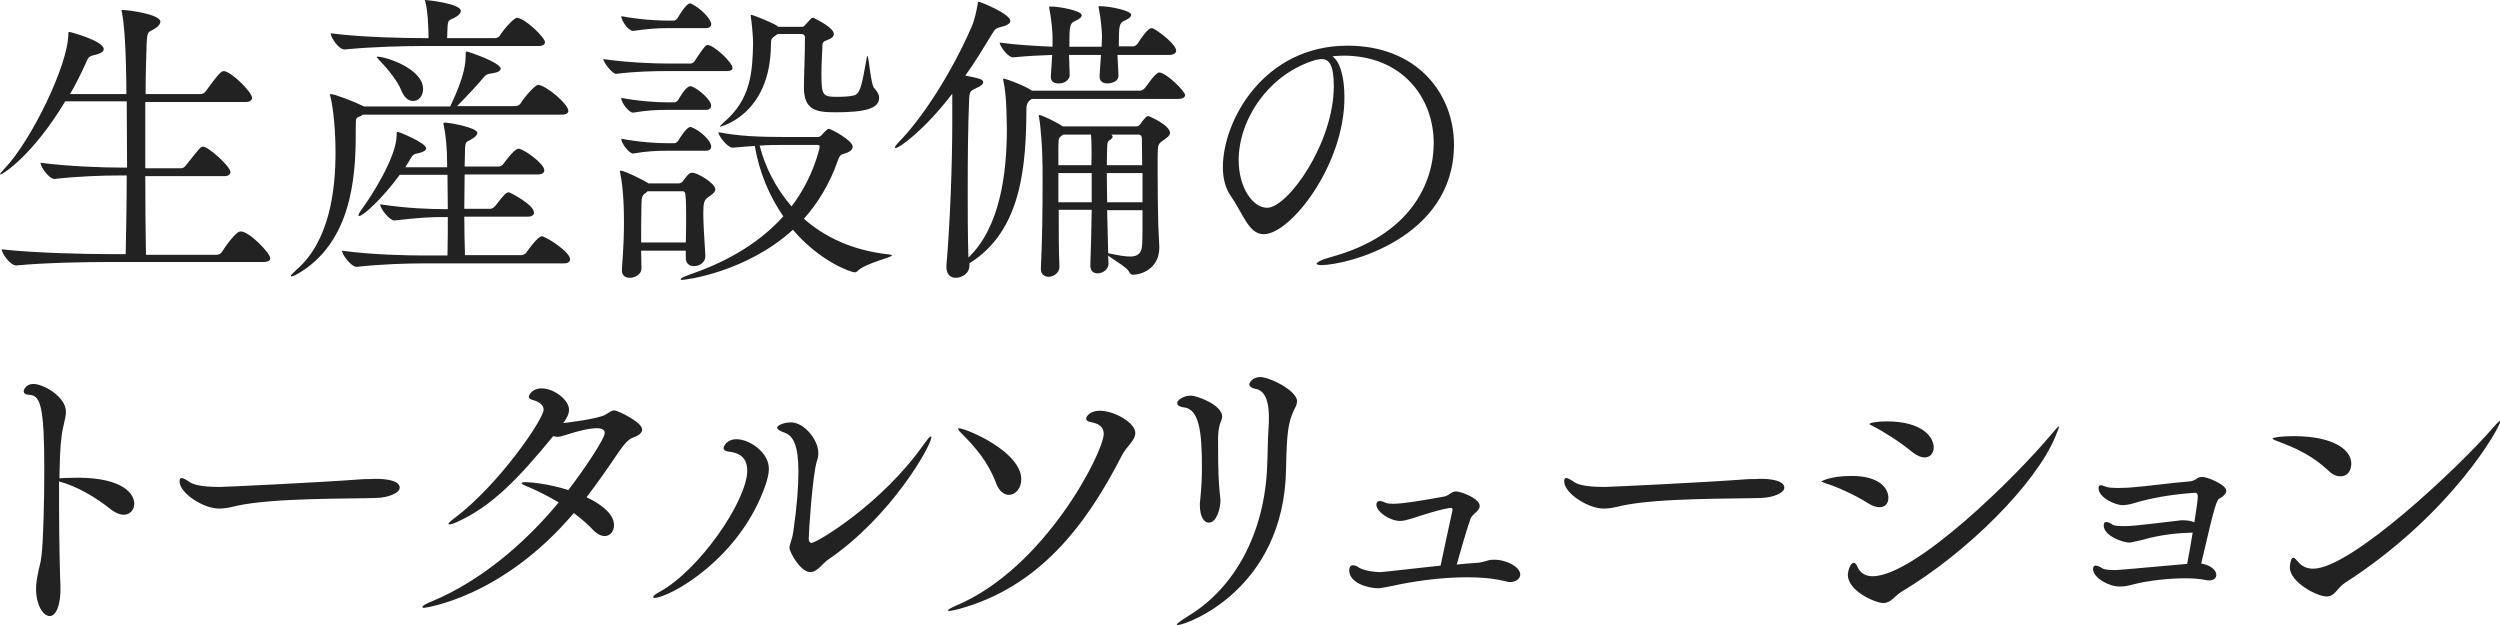 <svg xmlns="http://www.w3.org/2000/svg" width="728" height="182" viewBox="0 0 728 182"><style type="text/css">.st0{fill:#222222;}</style><path class="st0" d="M78.7 75.2c0 .5-.4 1.1-2 1.1h-46c-5 0-17.9.2-25.9 1h-.1c-1.7 0-4.2-3.5-4.2-4.7 9.3 1.1 25.5 1.4 30.7 1.4h5.4c.1-5.9.3-14.4.3-22.9h-2.3c-4.5 0-11.4.2-18.7 1h-.1c-1.5 0-4-3.5-4-4.7 8.4 1.1 18.6 1.4 23.3 1.4h1.9c0-6.8-.1-13.6-.1-19.3h-17.9c-9.5 15.8-18.2 21.3-18.9 21.3h-.1c0-.3.5-.8 1.4-1.8 7.5-7.8 18.5-30 18.5-39.2 0-.3 0-.5.3-.5s10 2.6 10 5c0 .7-.7 1.3-3 1.8-1.4.3-1.6.8-2.4 2.7-1.3 2.8-2.7 5.7-4.4 8.6h16.4c0-1.3 0-17.3-1.3-23.8-.1-.3-.1-.5-.1-.5 0-.2.1-.2.2-.2 1.9 0 11.1 1.3 11.1 3.4 0 .6-.5 1.3-1.4 1.9-2 1.4-2.4.3-2.6 4.5-.1 3.1-.3 8.4-.3 14.7h16.1c.5 0 1.1-.4 1.4-.8 3.1-4.3 4.4-5.9 5.2-5.9 2.1 0 8.3 6.1 8.3 7.8 0 .6-.5 1.2-1.9 1.2h-29.2v19.3h10.5c.5 0 1-.4 1.3-.8 3.9-4.9 4.3-5.5 5-5.5 1.6 0 8 5.8 8 7.4 0 .5-.4 1.2-1.8 1.2h-23c0 8.8.1 17.2.2 22.9h20.6c.6 0 1.3-.4 1.5-.8.9-1.5 4.1-6 5.4-6 2.4-.2 8.7 6.3 8.7 7.8zm86.8-42.9c0 .5-.4 1.1-2 1.1h-57.8l-.7.4c-1.4.6-1.4.4-1.4 3.3 0 11.1 0 31.8-15.7 41.9-1.4.9-2.6 1.5-3 1.5-.1 0-.2-.1-.2-.2 0-.2.5-.7 1.7-1.8 9.5-8.3 11.3-22.9 11.3-34.1 0-9.4-1.2-15.3-1.5-16.3-.1-.2-.1-.4-.1-.5s0-.2.2-.2c1.2 0 6.9 2.2 9.7 3.6h25.1c4.3-9 4.5-12.7 4.5-15.1 0-.7 0-.9.3-.9.4 0 9.9 3.2 9.9 5 0 .7-1.1 1.2-2.8 1.4-1.4.2-1.5.4-2.3 1.3-1.4 1.7-4.9 5.5-7.6 8.2h17c.6 0 1.3-.4 1.5-.8 1.3-2.1 4.3-5.4 5.1-5.4 2.4.2 8.8 5.6 8.8 7.6zm-6.8-20c0 .5-.4 1.1-1.9 1.1h-33.8c-5 0-14.5.2-22.6 1h-.1c-1.7 0-4-3.5-4-4.7 9.3 1.2 22 1.4 27.2 1.4h1.3c-.1-4-.2-7.6-.9-10.4-.1-.4-.2-.5-.2-.6s.1-.1.2-.1c.3 0 10.3 1 10.3 3.2 0 .5-.5 1.2-1.4 1.7-2.1 1.3-2.4.4-2.5 3.6 0 .7-.1 1.6-.1 2.6h14c.5 0 1.2-.4 1.4-.8 1.3-2.1 4.1-5.1 4.9-5.1 2.3 0 8.2 5.7 8.2 7.1zm7.3 63.2c0 .6-.4 1.2-1.9 1.2h-40.9c-4.6 0-11.9.2-19.3 1h-.1c-1.5 0-4.2-3.5-4.2-4.7 8.5 1.2 19.3 1.4 24 1.4h6.7c.1-3.6.1-7.4.1-11.2h-1.1c-4.3 0-7.4.2-14.4 1h-.1c-1.4 0-4.1-3.5-4.1-4.7 8 1.2 14.5 1.4 19 1.4h.7c0-3.5-.1-6.9-.1-10h-13.9c-4.7 6.5-10.6 12-11.8 12-.1 0-.2 0-.2-.2 0-.3.3-.9.9-1.7 2.9-3.9 10.2-15.4 10.2-21.6 0-.7 0-1 .3-1 .4 0 8.3 3.2 8.3 4.8 0 .6-.9 1.1-2.2 1.4-1.3.2-1.6.4-2.3 1.5-.4.7-.9 1.6-1.6 2.6h12.2v-1.3c0-4-.4-8.3-1-11 0-.2-.1-.3-.1-.4 0-.2.2-.3.5-.3 1.1 0 9.4 1.4 9.4 3 0 .5-.5 1.1-1.3 1.6-1.9 1.3-2.3.3-2.3 4.1 0 1.3-.1 2.7-.1 4.1h9.9c.5 0 1.2-.4 1.4-.8 2.5-3.4 3.8-4.4 4.4-4.4 1.4 0 7.5 4.3 7.5 6.3 0 .6-.4 1.2-1.9 1.2h-21.3c0 3.1-.1 6.6-.1 10h7.6c.5 0 1-.4 1.4-.8 2.5-3.2 3.1-4 4-4 .3 0 7.3 3.6 7.3 5.9 0 .5-.4 1.2-1.8 1.2h-18.5c0 3.9.1 7.7.2 11.2h16.4c.5 0 1.3-.4 1.5-.8 0 0 3.2-4.7 4.5-4.7 1.2.1 8.2 4.5 8.2 6.7zm-42.8-49.6c0 2.1-1.3 3.5-2.9 3.5-1.3 0-2.6-.9-3.5-3.2-.9-2.4-4-6.3-6.2-8.5-.5-.6-.9-1-.9-1.1s.1-.1.2-.1c3 .1 13.3 3.7 13.3 9.4zm90.1-6.1c0 .5-.4.9-1.7.9h-17.6c-3.6 0-8.9.1-14.5.8h-.1c-1.1 0-3.7-3.3-3.7-4.3 6.7 1 14.8 1.3 18.4 1.3h7.1c.3 0 .8-.3 1.1-.7.9-1.5 2.3-3.5 3.1-4.4.2-.2.5-.3.6-.3 1.7-.1 7.3 5 7.3 6.7zm-5 35.3c0 1-1.1 1.6-1.9 2.2-1.4.9-1.6 1.7-1.6 4.9s.3 6.8.6 12.2v.2c0 1.8-1.7 2.9-3.3 2.9-1.3 0-2.4-.7-2.4-2.4v-2.1h-13l.1 5.2c0 1.6-1.8 2.7-3.4 2.7-1.2 0-2.3-.6-2.3-2.1v-.4c.5-6.8.6-10.4.6-13.9 0-7.6-.7-12.4-1.1-14.1 0-.3-.1-.4-.1-.5 0-.2.1-.2.2-.2 1.3 0 7.5 3.2 8 3.6l.1.1h8.9c.5 0 .9-.3 1.2-.7.4-.5 1.6-2.4 2.5-2.4 1.5-.2 6.9 3.1 6.9 4.8zm-1.2-48.1c0 .6-.4 1.2-1.6 1.2h-11.5c-2.7 0-5.4.2-9.6.8h-.1c-1.3 0-3.4-3-3.4-4.3 5.2 1 10.5 1.3 13.3 1.3h2.1c.2 0 .7-.3 1-.7.6-1.1 2.6-4.3 3.6-4.3.2 0 .4 0 .4.1 2.7 1.2 5.8 4.5 5.8 5.9zm0 23.8c0 .5-.4 1.2-1.6 1.2h-11.5c-2.7 0-5.5.1-9.6.8h-.1c-1.1 0-3.4-2.8-3.4-4.3 5.2 1 10.5 1.3 13.3 1.3h2.3c.2 0 .7-.3 1-.7.1-.2 2.2-4 3.5-4 .2 0 .4 0 .5.1 1.9.7 5.6 3.9 5.6 5.6zm0 11.9c0 .6-.4 1.2-1.6 1.2h-11.5c-2.7 0-5.5.1-9.6.8h-.1c-1.1 0-3.4-3-3.4-4.3 5.2 1 10.5 1.3 13.3 1.3h2.3c.2 0 .7-.3 1-.7.4-.7 2.4-4 3.5-4 .2 0 .4 0 .5.1 2.3.9 5.6 3.8 5.6 5.6zm-7.3 20.3c0-2.2 0-4-.2-6.3 0-.3-.2-1-.7-1h-10.3l-.6.5c-.9.6-1.2 1.2-1.2 3-.1 3.9-.1 7.6-.1 11.4h13c.1-3.1.1-5.4.1-7.6zm59.9 11.4c0 .6-7.7 2.2-10.1 4.6-.3.3-.4.3-.7.3-1 0-10-3-18-12.4-13.6 12.4-31.3 14.6-32.2 14.6-.4 0-.5-.1-.5-.2 0-.3.9-.7 2.5-1.3 8.8-3 19.3-8 27.4-17-4.2-6.1-7.1-13.2-8.3-20.5-1.8.1-3.9.3-6.4.5h-.1c-1.4 0-4.1-3.4-4.1-4.5 5.8 1.1 11.2 1.4 20 1.4h8.9c.5 0 .8-.2 1.2-.6.4-.5 1.2-1.3 1.6-1.6.2-.1.3-.2.4-.2.7 0 7 3.4 7 5.2 0 .7-.5 1.4-2 1.9-1.2.4-1.7.3-2.3 2.1-2.4 6.9-5.9 12.5-9.9 17 6 5.3 14.2 9.3 24.9 10.4.6.1.7.1.7.3zm-3.7-45.9c0 3.2-4.3 4.2-12.8 4.2-5.7 0-9.1-.7-9.1-7.3 0-3.7.3-8.5.3-14.6 0-.4-.4-.9-.9-.9h-7c-2 1.3-2 1.4-2 3.2-.2 20.5-14.8 23.8-14.8 23.8h-.1c0-.2.5-.6 1.2-1.3 8-6.8 8.3-14.9 8.5-22.9 0-1.9-.3-5.3-.7-8.2 0-.1 0-.2.1-.2.5 0 5.9 2.2 7.4 3.1l.5.4h7.1c.4 0 .9-.7 1.1-.9l1.4-1.5c.2-.2.3-.2.5-.2s.4 0 .6.2c5.4 2.7 5.5 4.1 5.5 4.5 0 .6-.4 1.1-1.1 1.4-1.2.6-2.1.6-2.2 1.7-.1 2.7-.3 5.8-.3 8.5 0 6.4.4 6.7 4.6 6.7 1.6 0 3.7-.1 4.8-.4 2.1-.4 2.5-4 3.8-11 .1-.3.1-.5.2-.5.4 0 1 9 2.1 9.5.6.7 1.3 1.6 1.3 2.7zm-17.3 14.2c0-.3-.2-.5-.6-.5h-9.3c-2.5 0-4.9 0-7.6.2 1.6 6.2 4.7 12.4 9.3 17.7 6.4-8.4 8.2-17.1 8.2-17.4zm106.4-15c0 .5-.5 1.1-2 1.1h-42.6c-1.6.8-1.6 2.4-1.6 2.7-.1 16-1.1 35.5-16.5 45.1l-.1.1v.6c0 2.5-2.4 3.6-4 3.6-1.4 0-2.7-.9-2.7-3.1v-.5c1.1-12.6 1.7-30.1 1.7-41.5v-8.5c-8.1 10.6-15.4 15.8-16.5 15.8-.2 0-.2-.1-.2-.2 0-.2.4-.7.9-1.3 6.9-6.9 15.5-20.2 21.4-33.7.9-2 1.5-4.9 1.8-6.7.1-.5 0-.7.3-.7.4 0 9.2 3.5 9.2 5.6 0 .7-.8 1.3-2.9 1.8-1.4.4-1.5.5-2.6 2.3-2.5 4.1-4.9 8.1-7.6 11.8 4.4.9 5.2 1.1 5.2 2 0 .5-.7 1.1-1.9 1.6-1.9.9-2.1.9-2.2 3.8-.3 6.9-.4 16.1-.4 25.6 0 6.8 0 13.7.2 20 9.3-8.9 11.2-24.7 11.2-37.6l-.1-4c0-.9-.1-6.1-.9-9.8 0-.2-.1-.4-.1-.4 0-.2.1-.3.3-.3.4 0 6 2 8.1 3.5h31.5c.5 0 1.1-.4 1.4-.8 1.1-1.3 2.2-3.2 3.4-4.1.4-.3.5-.4.8-.4 2.2.2 7.5 5.5 7.5 6.6zm-2.6-12.9c0 .5-.5 1.2-2.1 1.2h-15l.3 5.8v.2c0 2.2-3 2.3-3.2 2.3-1.3 0-2.3-.6-2.3-2v-.3l.4-6h-9.3l.2 6c0 .5-.7 2.3-3.2 2.3-1.3 0-2.3-.5-2.3-1.9v-.2l.4-6.2c-3.4.1-7.3.3-11.3.7h-.1c-1.5 0-3.9-3.3-3.9-4.3 5.2.7 10.7 1 15.4 1.2v-2.9c0-1.1-.3-5.1-.9-8 0-.2-.1-.4-.1-.5 0-.3.1-.3.4-.3 2.9 0 9.1 1.3 9.1 2.5 0 .5-.5 1.1-1.9 1.7-1.6.7-1.7 1.4-1.7 7.5h9.4c0-1.3.1-2.3.1-3 0-1.1-.3-5.1-.9-8 0-.2-.1-.4-.1-.5 0-.3.1-.3.4-.3 2.9 0 9.1 1.3 9.1 2.5 0 .5-.5 1.1-1.9 1.7-1.6.7-1.7 1.4-1.7 7.5h4.2c.3 0 .9-.3 1.2-.7 1.3-2 3.1-4.6 4.1-4.6.2 0 .4 0 .5.1 2.1 1.1 6.7 4.7 6.7 6.5zm-1.8 23.9c0 .9-1 1.4-1.7 2-1.2.8-1.7 1.2-1.8 2.4s-.1 3.6-.1 6.4c0 5.8.1 13.5.2 16.3l.3 6.2c0 6.5-5.6 8-7.6 8-.7 0-.9-.3-1.3-1-.6-1.2-4.6-3.4-6-4.6 0 .9.1 1.6.1 2.3v.1c0 1.7-1.7 2.8-3.2 2.8-1.1 0-2.1-.6-2.1-2.3v-.1c.2-4.8.3-10.5.4-16.1h-9.6c0 6 0 12.1.2 16.4v.2c0 2-2 2.9-3.1 2.9-1.2 0-2.3-.7-2.3-2.2v-.2c.4-8 .5-17.6.5-25 0-3.2 0-6-.1-8.2 0-1.2-.4-7.9-.9-10.7-.1-.3-.1-.5-.1-.6 0-.1 0-.2.2-.2.6 0 4.5 1.8 6.8 3.3h21.5c.4 0 .8-.3 1.1-.7.4-.7 1.2-1.6 1.6-2 .2-.2.4-.3.7-.3.5.1 6.3 2.7 6.3 4.9zm-22.8 11.7h-9.7v8.5h9.7v-8.5zm-.2-11.2h-8.1l-.3.2c-1.1.8-1 .9-1.1 3.2v5.5h9.6c.1-2.2.1-6.9-.1-8.9zm14.8 1c0-.3-.1-1-1-1h-7.9c.2.1.4.4.4.5 0 .4-.2.7-.7 1-.6.4-.9.5-.9 2.4 0 1.6-.1 3.2-.1 5h10.3c0-3.4-.1-6.3-.1-7.9zm.1 10.2h-10.3c0 2.8.1 5.8.1 8.5h10.3v-8.5zm-10.2 10.8l.3 12.5.3.1c2.4.5 4.5.9 6.1.9 2.2 0 3.4-.9 3.5-3.6.1-1.5.1-5.4.1-9.9h-10.3zm62.3 16c-.8 0-1.3-.2-1.3-.4 0-.4 1.4-1.2 4-1.9 23.7-6.4 30.1-22 30.1-33.2 0-13.3-9.2-25.5-26.3-25.5-1.1 0-2.2.1-3.2.2 2.3 1.6 3.5 6.2 3.5 12 0 19.7-15.7 39.8-23.5 39.8-4.4 0-6-6-9.7-11.3-1.4-2-2.2-4.9-2.2-8.2 0-13.7 12-35.4 36.3-35.4 20.4 0 31 14.1 31 28.8 0 27.4-31.3 35.1-38.7 35.1zm.2-60c-.3 0-.5 0-.9.1-.3.1-.5.1-.7.1-13.9 4-22.6 17.5-22.6 29.2 0 7.9 4 13.9 8.3 13.9 6 0 19.4-18.8 19.4-35.4 0-6.4-1.5-7.9-3.5-7.9zm-345.8 129.5c0 1.8-1.3 3.2-3.1 3.2-1 0-2.3-.5-3.5-1.4-4.7-3.8-10.3-7-15.3-8.3v6.5c0 11.2.3 22.5.4 23.8.2 5.9-1.4 8.9-3.1 8.9-1.9 0-4-3.1-4-8 0-1.3.2-2.7.5-4.1.5-2.9.7-2.4 1.1-5.6.5-4.3.8-15.6.8-25.1 0-18-1.1-21.4-4.2-21.6-1.3-.1-1.8-.4-1.8-1.1 0-.4.7-2.1 2.8-2.1 2.9 0 9.5 3.7 9.5 8.1 0 1.9-.9 4-1.3 7.4-.4 2.9-.5 7.2-.6 12 .4 0 .8-.1 1.3-.1l4.2-.1c13.2.1 16.3 4.8 16.3 7.6zm77.3-4.7c0 1.6-3.4 2.9-6.7 3-7.5.3-30-.1-40.8 2.3-2 .5-3.5.8-5.1.8-4.6 0-11.5-4.5-11.5-7.9 0-.7.2-1 .6-1 .5 0 1.5.6 2.5 1.3 1.8 1.1 5.8 1.3 8.6 1.3 1.4 0 29-1.3 40.8-2.2.9-.1 2-.1 3.1-.1 2.2-.2 8.5-.1 8.5 2.5zm70.6-16.9c0 .9-.9 1.7-2.6 2.3-1.6.5-3 2.4-4.9 5.2-2.9 4.3-5.8 8.4-8.7 12.2 3.2 1.5 8 4.4 8 8.1 0 1.8-1.1 3.2-2.7 3.2-1.1 0-2.3-.6-3.6-2-1.5-1.6-3.3-3.1-5.4-4.7-21.1 24.9-43.6 27.6-43.6 27.6-.4 0-.5-.1-.5-.2 0-.4 1-1 2.8-1.7 13.9-5.8 26.7-16.5 36.9-28.8-2.9-1.7-5.8-3.2-8.6-4.4-1.4-.5-2.2-1-2.2-1.2s.4-.3 1.1-.3c1.4 0 6.5.4 12.5 2.3 4.2-5.4 10.6-14.9 10.6-16.6 0-.9-.7-1.4-2.3-1.4-1.9 0-4.9.6-9.2 2-.9.3-1.6.5-2.3.5-.4 0-.8-.1-1.2-.2-10.1 12.3-17.8 20.4-28 25-1.1.5-1.8.7-2.2.7-.2 0-.3 0-.3-.1 0-.3.5-.8 1.6-1.6 13.2-9.9 26.1-29 26.1-31.7 0-1.4-1.3-2.3-3.1-2.8-.8-.2-1.2-.5-1.2-1 0-.4.9-2.4 3.7-2.4 3.7 0 8 3.4 8 6.2 0 1.3-.7 2.6-1.7 3.9.2 0 10.4-1.2 12.4-2.5 1-.6 1.7-1.2 2.5-1.2 1.1.1 8.1 3.4 8.1 5.6zm3.6 49c-.3 0-.4-.1-.4-.2 0-.3.5-.8 1.6-1.4 11.7-6.2 25.8-26.7 25.8-35.5 0-4.9-4-5.3-5.5-5.5-.9-.1-1.4-.5-1.4-1s.9-2.6 3.8-2.6c3.7 0 9.4 3.8 9.4 8.6 0 1.6-.5 3.1-.8 4.2-7.4 22.2-28.4 33.4-32.5 33.4zm50.5-11.1c-1.3.8-3.1 3.6-5.1 3.6-2.9 0-6.1-5.8-6.1-7.1 0-1 .7-2.1 1.1-4.6 1.1-7.6 1.5-13.3 1.5-17.6 0-7.3-1.4-10.4-4-11.3-1.6-.5-2.2-1.1-2.2-1.5 0-.6 1.9-1.5 4-1.5 4 0 8 5.2 8 8.9 0 .7-.1 1.5-.4 2.3-1.3 4-2.4 20.9-2.4 22.7 0 1.2.8 1.2.8 1.2 1.5 0 20.5-11.3 32.7-28.7 1.1-1.5 1.7-2.3 2-2.3.2 0 .2.1.2.3-.1 2.5-11.7 23.1-30.1 35.6zm89.5-36.9c0 2.2-2.7 4-4 6.7-10.5 20.5-24.1 38.1-47.2 44.5-1.6.4-2.5.6-3 .6-.3 0-.4-.1-.4-.1 0-.3 1-.8 2.3-1.4 26.1-10.9 43.1-44.9 43.1-50 0-1.9-1.1-3-3.8-3.5-1-.2-1.3-.5-1.3-1 0-.8 1.3-2.3 4-2.3 4 0 10.3 3.4 10.3 6.5zm-33.2 13.5c0 2.6-1.7 4.5-3.6 4.5-1.4 0-2.8-1-3.7-3.3-2.3-6.2-5.9-10.4-10.3-14.8-.6-.6-.8-1-.8-1.2 0-.1.1-.1.2-.1 2.3.1 18.2 6.8 18.2 14.9zm77.1-3c-.6 35.3-29.2 45.4-31.5 45.4-.2 0-.3 0-.3-.1 0-.3 1-1.1 3.6-2.7 13.1-8 22-23.8 22.7-43.6.2-3.9.1-6.7.4-11 .1-1.1.1-2.1.1-3 0-6.1-1.8-8.1-4.1-8.4-.5-.1-1.6-.5-1.6-1.3 0-.5 1-2.1 3.2-2.1 2.8 0 10.7 4 10.7 7 0 .9-.4 1.7-.9 2.6-1.7 3.7-2.1 6.6-2.3 17.2zm-19.8-8.7c0 10.3.2 12.4.5 15.8.1.9.2 1.5.2 2.1 0 1.9-1 6.4-3.4 6.4-1.3 0-2.6-1.6-2.6-5.1 0-.5 0-1 .1-1.5.4-4 .5-6.7.5-9.5 0-10.5-.8-17.2-5.5-17.5-.6-.1-1.7-.4-1.7-1.2 0-1 2-2.2 4-2.2 1.7 0 9.1 2.7 9.1 6.1 0 .6-.3 1.2-.5 1.8-.6 1.4-.7 3.6-.7 4.8zm88 39.4c0 1.2-1.3 2.2-2.9 2.2-.5 0-.8-.1-1.3-.2-3.5-.9-7.4-1.2-11.3-1.2-8 0-16.3 1.3-21.7 2.5-3.4.7-4 .7-4.1.7-3.2 0-8.5-1.6-8.5-5.2 0-1.1.5-1.5 1.1-1.5.4 0 .7.1 1.1.3.3.1.5.3.8.5 1.8.9 4.6 1.2 6.1 1.2.3 0 .3 0 17.5-1.9 1-4.7 2.5-11.8 3.4-15.8 0-.2.1-.4.1-.5 0-.4-.3-.5-.5-.5-.3 0-2.3.1-11.4 3.1-1.3.4-2.4.7-3.4.7-2.9 0-6.9-2.6-6.9-4.8 0-.5.3-1 1-1 .5 0 1 .2 1.7.5.4.2 1.2.3 2.1.3 3.1 0 8.8-1 14.9-2.1 1.6-.3 2.1-1.5 3.5-1.5 1.2 0 6.9 1.9 6.9 4.3 0 .4-.3.9-.7 1.4-.7.7-1.6 1.3-2 2.3-1.3 3.7-2.9 9.4-4 13.3 2-.2 4-.4 5.7-.5 2.4-.1 3.1-.9 4.8-.9 3.6-.2 8 2 8 4.3zm76.9-25.3c0 1.6-3.4 2.9-6.7 3-7.5.3-30-.1-40.8 2.3-2 .5-3.5.8-5.1.8-4.6 0-11.5-4.5-11.5-7.9 0-.7.2-1 .6-1 .5 0 1.5.6 2.5 1.3 1.8 1.1 5.9 1.3 8.6 1.3 1.4 0 29-1.3 40.8-2.2.9-.1 2-.1 3.2-.1 2.1-.2 8.4-.1 8.4 2.5zm30.3 3c0 1.5-.9 2.7-2.6 2.7-1 0-2.1-.4-3.4-1.2-3.4-2.2-8.8-4.7-12.4-5.8-.7-.3-1.1-.4-1.1-.5 0 0 2.4-1.6 8.6-1.6 7.7-.1 10.9 3.2 10.9 6.4zm4 27.2c-2.3 1.4-3.2 3.4-5.5 3.4s-10.3-3.5-10.3-8.2c0-1.1.7-3.5 1.7-3.5.5 0 .9.6 1.2 1.4.8 1.6 2.3 2.5 4.3 2.5 12.4 0 41.9-29.1 52.2-41.5 1.2-1.4 1.9-2.2 2.1-2.2v.1c0 .3-.4 1.3-1.1 3-5.7 13.7-25.5 33.6-44.6 45zm9.2-41.9c0 1.6-1 2.9-2.6 2.9-1.1 0-2.3-.5-3.7-1.6-3.1-2.6-8-5.8-11.4-7.5-.6-.3-1-.5-1-.6 0-.4 2.2-.8 4.9-.8 10.7 0 13.8 4.7 13.8 7.6zm85.2 12.6c0 .8-.8 1.6-1.7 2.1-1.1.5-1.4.9-5.6 19.1 3 .5 4.4 2.1 4.4 3.3 0 .9-.7 1.6-2.1 1.6-.3 0-.6 0-1-.1-1.4-.3-3.5-.5-5.8-.5-4.8 0-10.7.6-15.4 1.8-1.4.4-2.7.6-3.9.6-3.2 0-7.7-2.6-7.7-5.1 0-.7.3-1 .7-1 .4 0 .7.1 1.1.3.3.1.6.3.9.5.7.4 2.2.5 3.6.5.6 0 1.5 0 21.1-1.8.5-2.5 1.1-5.9 1.6-9.1h-.2c-3.6.1-8.9.5-14.4 2.1-3.3.8-3.7.8-3.9.8-1.7 0-7.4-1.9-7.4-5 0-.7.3-1 .7-1 .4 0 .7.1 1.1.3.3.1.5.3.8.5.7.4 2.2.4 3.6.4 1.6 0 3-.1 15.6-1.6.5-.1.9-.1 1.3-.1 1.3 0 2.4.2 3.3.6.6-3.7 1-6.7 1-7.4 0-1.1-.4-1.2-.9-1.2-6.2.4-12.8 1.5-17.6 3-1.3.4-2.5.6-3.5.6-1.7 0-6.9-2-6.9-5 0-.5.2-.8.7-.8.5 0 1.2.4 1.6.5.6.2 1.9.3 3.2.3 1.3 0 2.7-.1 3.4-.1 6.4-.5 11.2-1.3 17.5-1.8 1-.1 1.4-.3 2.2-.8.4-.3.8-.5 1.5-.5 1.2-.2 7.1 2.2 7.1 4zm33.2-4.2c-1 0-2.2-.4-3.4-1.6-4.7-4.4-9.4-6.6-15.1-8.7-.8-.3-1.2-.5-1.2-.7 0-.3 2.4-.7 6-.7 12 0 16.9 4.1 16.9 8 0 .9-.3 3.7-3.2 3.7zm1.4 31c-2.4 1.5-2.9 4-5.4 4-2.7 0-10.7-4.1-10.7-8.5 0-.3.2-2.8 1-2.8.4 0 .7.4 1.4 1.2 1.1 1.3 2.5 2 4.4 2 11.1 0 42.6-29.7 52.6-41.3 1.1-1.3 1.6-1.7 1.8-1.7l.1.1c-.1 1.7-14 26.9-45.2 47z"/></svg>